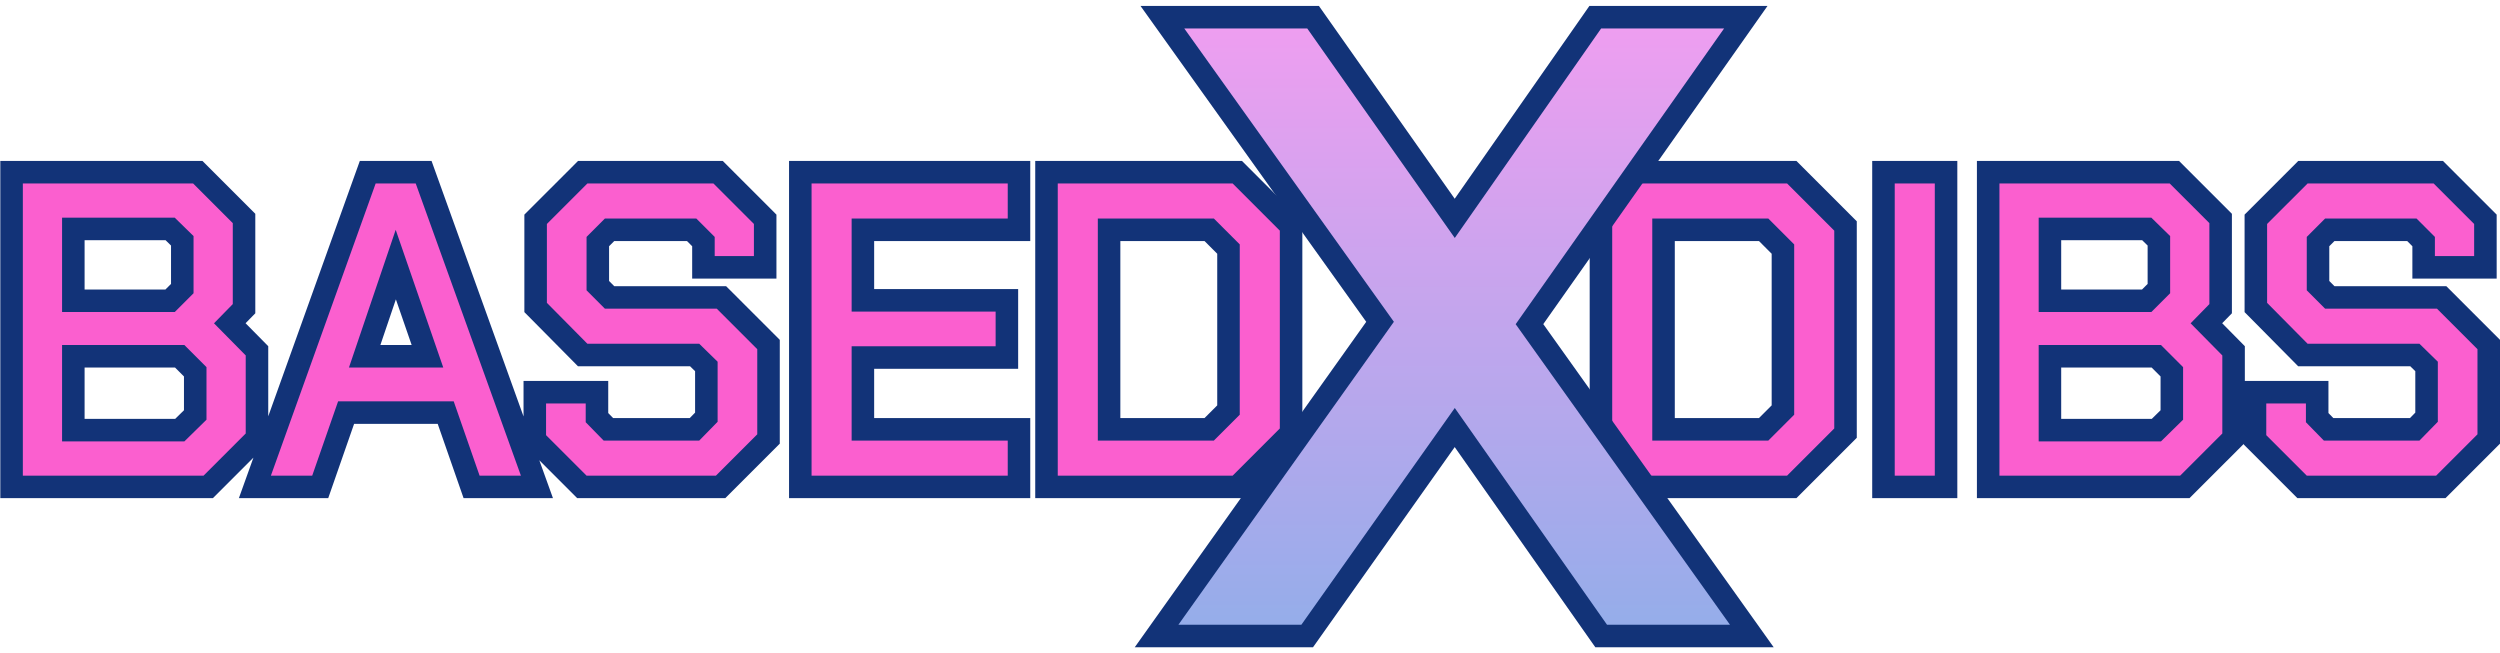 <svg width="222" height="58" viewBox="0 0 222 58" fill="none" xmlns="http://www.w3.org/2000/svg">
<path d="M2.028 15.292H1.028V16.292V42.237V43.237H2.028H18.077H18.491L18.784 42.944L22.527 39.201L22.82 38.908V38.494V31.563V31.152L22.532 30.86L20.405 28.706L21.386 27.703L21.671 27.412V27.004V19.813V19.399L21.378 19.106L17.857 15.585L17.564 15.292H17.15H2.028ZM33.358 15.292H32.655L32.417 15.955L23.114 41.9L22.634 43.237H24.055H27.724H28.435L28.669 42.566L30.733 36.64H39.579L41.643 42.566L41.877 43.237H42.587H46.257H47.68L47.198 41.899L37.857 15.953L37.619 15.292H36.917H33.358ZM47.49 38.642V39.056L47.783 39.349L51.379 42.944L51.671 43.237H52.086H63.576H63.99L64.283 42.944L67.952 39.275L68.245 38.982V38.568V31.007V30.593L67.952 30.3L64.357 26.704L64.064 26.412H63.65H54.131L53.086 25.366V21.451L54.131 20.405H61.419L62.465 21.451V22.741V23.741H63.465H66.948H67.948V22.741V19.887V19.473L67.656 19.18L64.06 15.585L63.767 15.292H63.353H52.16H51.745L51.453 15.585L47.857 19.18L47.564 19.473V19.887V26.893V27.304L47.854 27.596L51.449 31.228L51.742 31.525H52.16H61.686L62.724 32.54V37.048L61.672 38.124H54.026L53.011 37.086V35.825V34.825H52.011H48.49H47.49V35.825V38.642ZM72.067 15.292H71.067V16.292V42.237V43.237H72.067H89.487H90.487V42.237V39.124V38.124H89.487H76.625V31.747H88.412H89.412V30.747V27.671V26.671H88.412H76.625V20.405H89.487H90.487V19.405V16.292V15.292H89.487H72.067ZM93.929 15.292H92.929V16.292V42.237V43.237H93.929H109.459H109.874L110.167 42.944L114.355 38.756L114.648 38.463V38.049V20.48V20.066L114.355 19.773L110.167 15.585L109.874 15.292H109.459H93.929ZM16.187 21.383V25.626L15.105 26.708H6.512V20.331H15.112L16.187 21.383ZM17.336 36.851L15.963 38.198H6.512V31.636H15.957L17.336 33.015V36.851ZM32.382 31.638L35.146 23.495L37.959 31.638H32.382ZM107.377 38.124H98.487V20.405H107.377L109.09 22.118V36.412L107.377 38.124Z" fill="#FB5FCF" stroke="#123378" stroke-width="2"/>
<path d="M143.164 15.292H142.164V16.292V42.237V43.237H143.164H158.694H159.108L159.401 42.944L163.589 38.756L163.882 38.463V38.049V20.48V20.066L163.589 19.773L159.401 15.585L159.108 15.292H158.694H143.164ZM168.252 15.292H167.252V16.292V42.237V43.237H168.252H171.81H172.81V42.237V16.292V15.292H171.81H168.252ZM177.55 15.292H176.55V16.292V42.237V43.237H177.55H193.599H194.013L194.306 42.944L198.05 39.201L198.342 38.908V38.494V31.563V31.152L198.054 30.86L195.928 28.706L196.908 27.703L197.193 27.412V27.004V19.813V19.399L196.901 19.106L193.379 15.585L193.087 15.292H192.672H177.55ZM200.245 38.642V39.056L200.538 39.349L204.133 42.944L204.426 43.237H204.841H216.331H216.745L217.038 42.944L220.707 39.275L221 38.982V38.568V31.007V30.593L220.707 30.3L217.112 26.704L216.819 26.412H216.405H206.886L205.841 25.366V21.451L206.886 20.405H214.174L215.219 21.451V22.741V23.741H216.219H219.704H220.704V22.741V19.887V19.473L220.411 19.18L216.815 15.585L216.522 15.292H216.108H204.915H204.5L204.208 15.585L200.612 19.18L200.319 19.473V19.887V26.893V27.304L200.609 27.596L204.204 31.228L204.497 31.525H204.915H214.441L215.479 32.54V37.048L214.427 38.124H206.781L205.766 37.086V35.825V34.825H204.766H201.245H200.245V35.825V38.642ZM147.722 38.124V20.405H156.612L158.324 22.118V36.412L156.612 38.124H147.722ZM191.709 21.383V25.626L190.627 26.708H182.034V20.331H190.634L191.709 21.383ZM192.858 36.851L191.485 38.198H182.034V31.636H191.48L192.858 33.015V36.851Z" fill="#FB5FCF" stroke="#123378" stroke-width="2"/>
<path d="M141.884 56.05L142.183 56.475H142.702H153.621H155.562L154.435 54.894L135.817 28.784L153.919 3.101L155.029 1.525H153.101H142.183H141.661L141.363 1.953L129.181 19.39L116.899 1.949L116.6 1.525H116.082H105.163H103.219L104.349 3.107L122.549 28.576L103.828 54.895L102.704 56.475H104.643H115.562H116.079L116.378 56.053L129.181 37.965L141.884 56.05Z" fill="url(#paint0_linear_925_1525)" stroke="#123378" stroke-width="2"/>
<defs>
<linearGradient id="paint0_linear_925_1525" x1="129.132" y1="2.525" x2="129.132" y2="55.475" gradientUnits="userSpaceOnUse">
<stop stop-color="#EE9EF0"/>
<stop offset="1" stop-color="#95ADEA"/>
</linearGradient>
</defs>
</svg>
